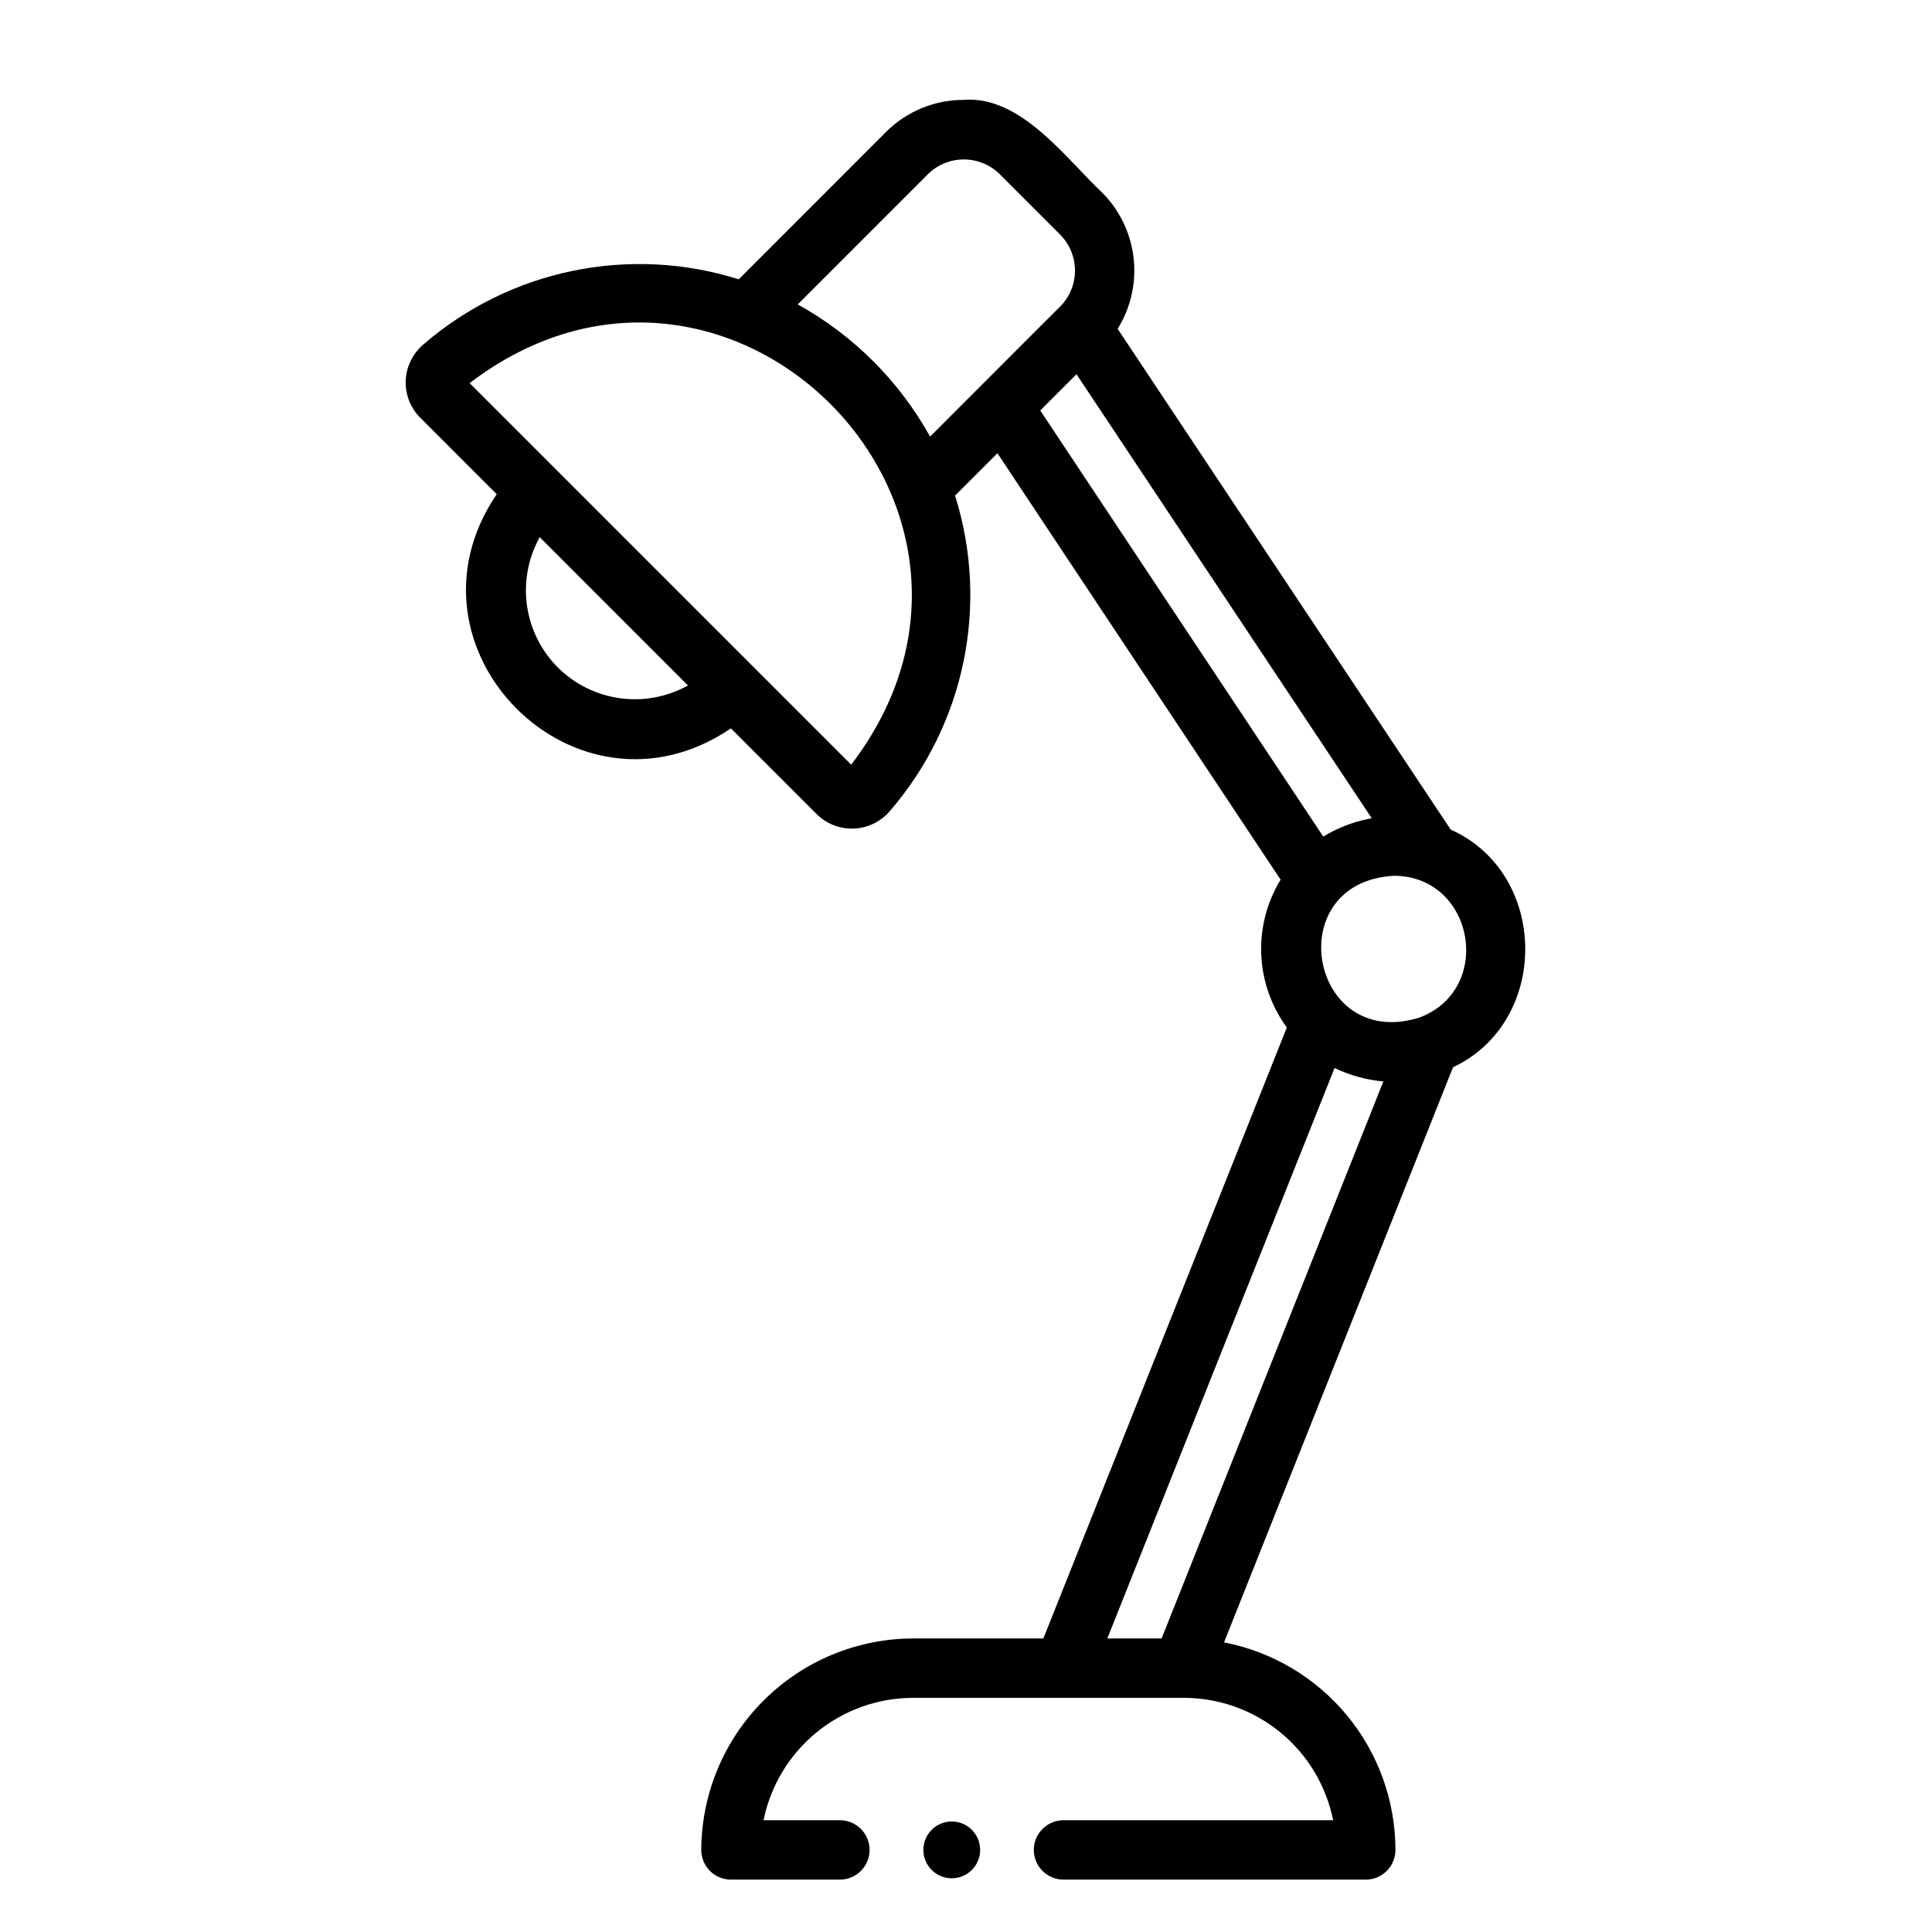 <?xml version="1.0" encoding="UTF-8"?>
<!-- Uploaded to: SVG Repo, www.svgrepo.com, Generator: SVG Repo Mixer Tools -->
<svg fill="#000000" width="800px" height="800px" version="1.1" viewBox="144 144 512 512" xmlns="http://www.w3.org/2000/svg">
 <g>
  <path d="m436.08 195.04c-9.668-9.102-21.602-25.77-36.66-24.57h0.004c-7.762-0.023-15.211 3.059-20.684 8.562l-38.965 38.988c-28.996-9.129-60.656-2.574-83.645 17.32-2.797 2.418-4.469 5.887-4.613 9.582-0.125 3.652 1.27 7.191 3.852 9.777l20.266 20.27c-27.766 40.852 21.027 89.926 62.062 62.059l22.711 22.711c2.606 2.594 6.176 3.984 9.852 3.844 3.672-0.145 7.125-1.809 9.52-4.598 19.895-22.988 26.449-54.645 17.32-83.645l11.227-11.227 75.043 113.01c-3.637 5.961-5.422 12.863-5.129 19.84 0.297 6.973 2.656 13.703 6.781 19.332l-64.52 161.91h-34.617c-14.844 0.062-29.062 5.988-39.559 16.484-10.496 10.496-16.422 24.715-16.484 39.559 0 2.09 0.828 4.09 2.305 5.566 1.477 1.477 3.481 2.305 5.566 2.305h28.863c4.348 0 7.871-3.523 7.871-7.871 0-4.348-3.523-7.871-7.871-7.871h-20.23c1.855-9.129 6.801-17.34 14.004-23.246 7.203-5.91 16.223-9.152 25.535-9.184h71.879c9.32 0.012 18.348 3.25 25.551 9.16 7.207 5.91 12.145 14.133 13.977 23.27h-71.449c-4.348 0-7.875 3.523-7.875 7.871 0 4.348 3.527 7.871 7.875 7.871h80.094c2.086 0 4.09-0.828 5.566-2.305 1.477-1.477 2.305-3.477 2.305-5.566-0.02-13.012-4.562-25.617-12.848-35.648-8.285-10.035-19.805-16.879-32.578-19.355l60.684-152.41c25.828-12.152 25.402-51.371-0.609-62.977l-88.27-132.71c3.484-5.602 4.977-12.215 4.231-18.77-0.746-6.555-3.684-12.664-8.336-17.34zm-144.27 125.82c-4.434-4.449-7.301-10.227-8.164-16.449-0.859-6.227 0.328-12.562 3.387-18.051l39.281 39.297c-5.492 3.055-11.828 4.242-18.055 3.375-6.223-0.863-12-3.731-16.449-8.172zm98.074-130.68c5.281-5.234 13.793-5.234 19.074 0l15.984 15.996c5.254 5.273 5.254 13.801 0 19.07-8.223 8.16-26.398 26.445-34.461 34.461-8.168-14.738-20.324-26.879-35.078-35.031zm-20.305 156.47-101.12-101.12c68.164-51.996 153.1 33.035 101.12 101.12zm82.262 231.55-14.387 0.004 60.223-151.18c4.055 1.965 8.438 3.176 12.93 3.566zm68.203-164.49c-28.984 8.859-37-35.855-6.691-37.621 21.328-0.012 26.766 30.172 6.691 37.621zm-13.348-52.699c-4.25 0.844-8.316 2.438-12.012 4.699l-75.008-112.93c2.394-2.394 7.215-7.211 9.605-9.605l78.242 117.66c-0.281 0.047-0.547 0.129-0.828 0.18z"/>
  <path d="m403.75 634.24c0 4.156-3.371 7.527-7.527 7.527s-7.523-3.371-7.523-7.527 3.367-7.527 7.523-7.527 7.527 3.371 7.527 7.527"/>
 </g>
</svg>
